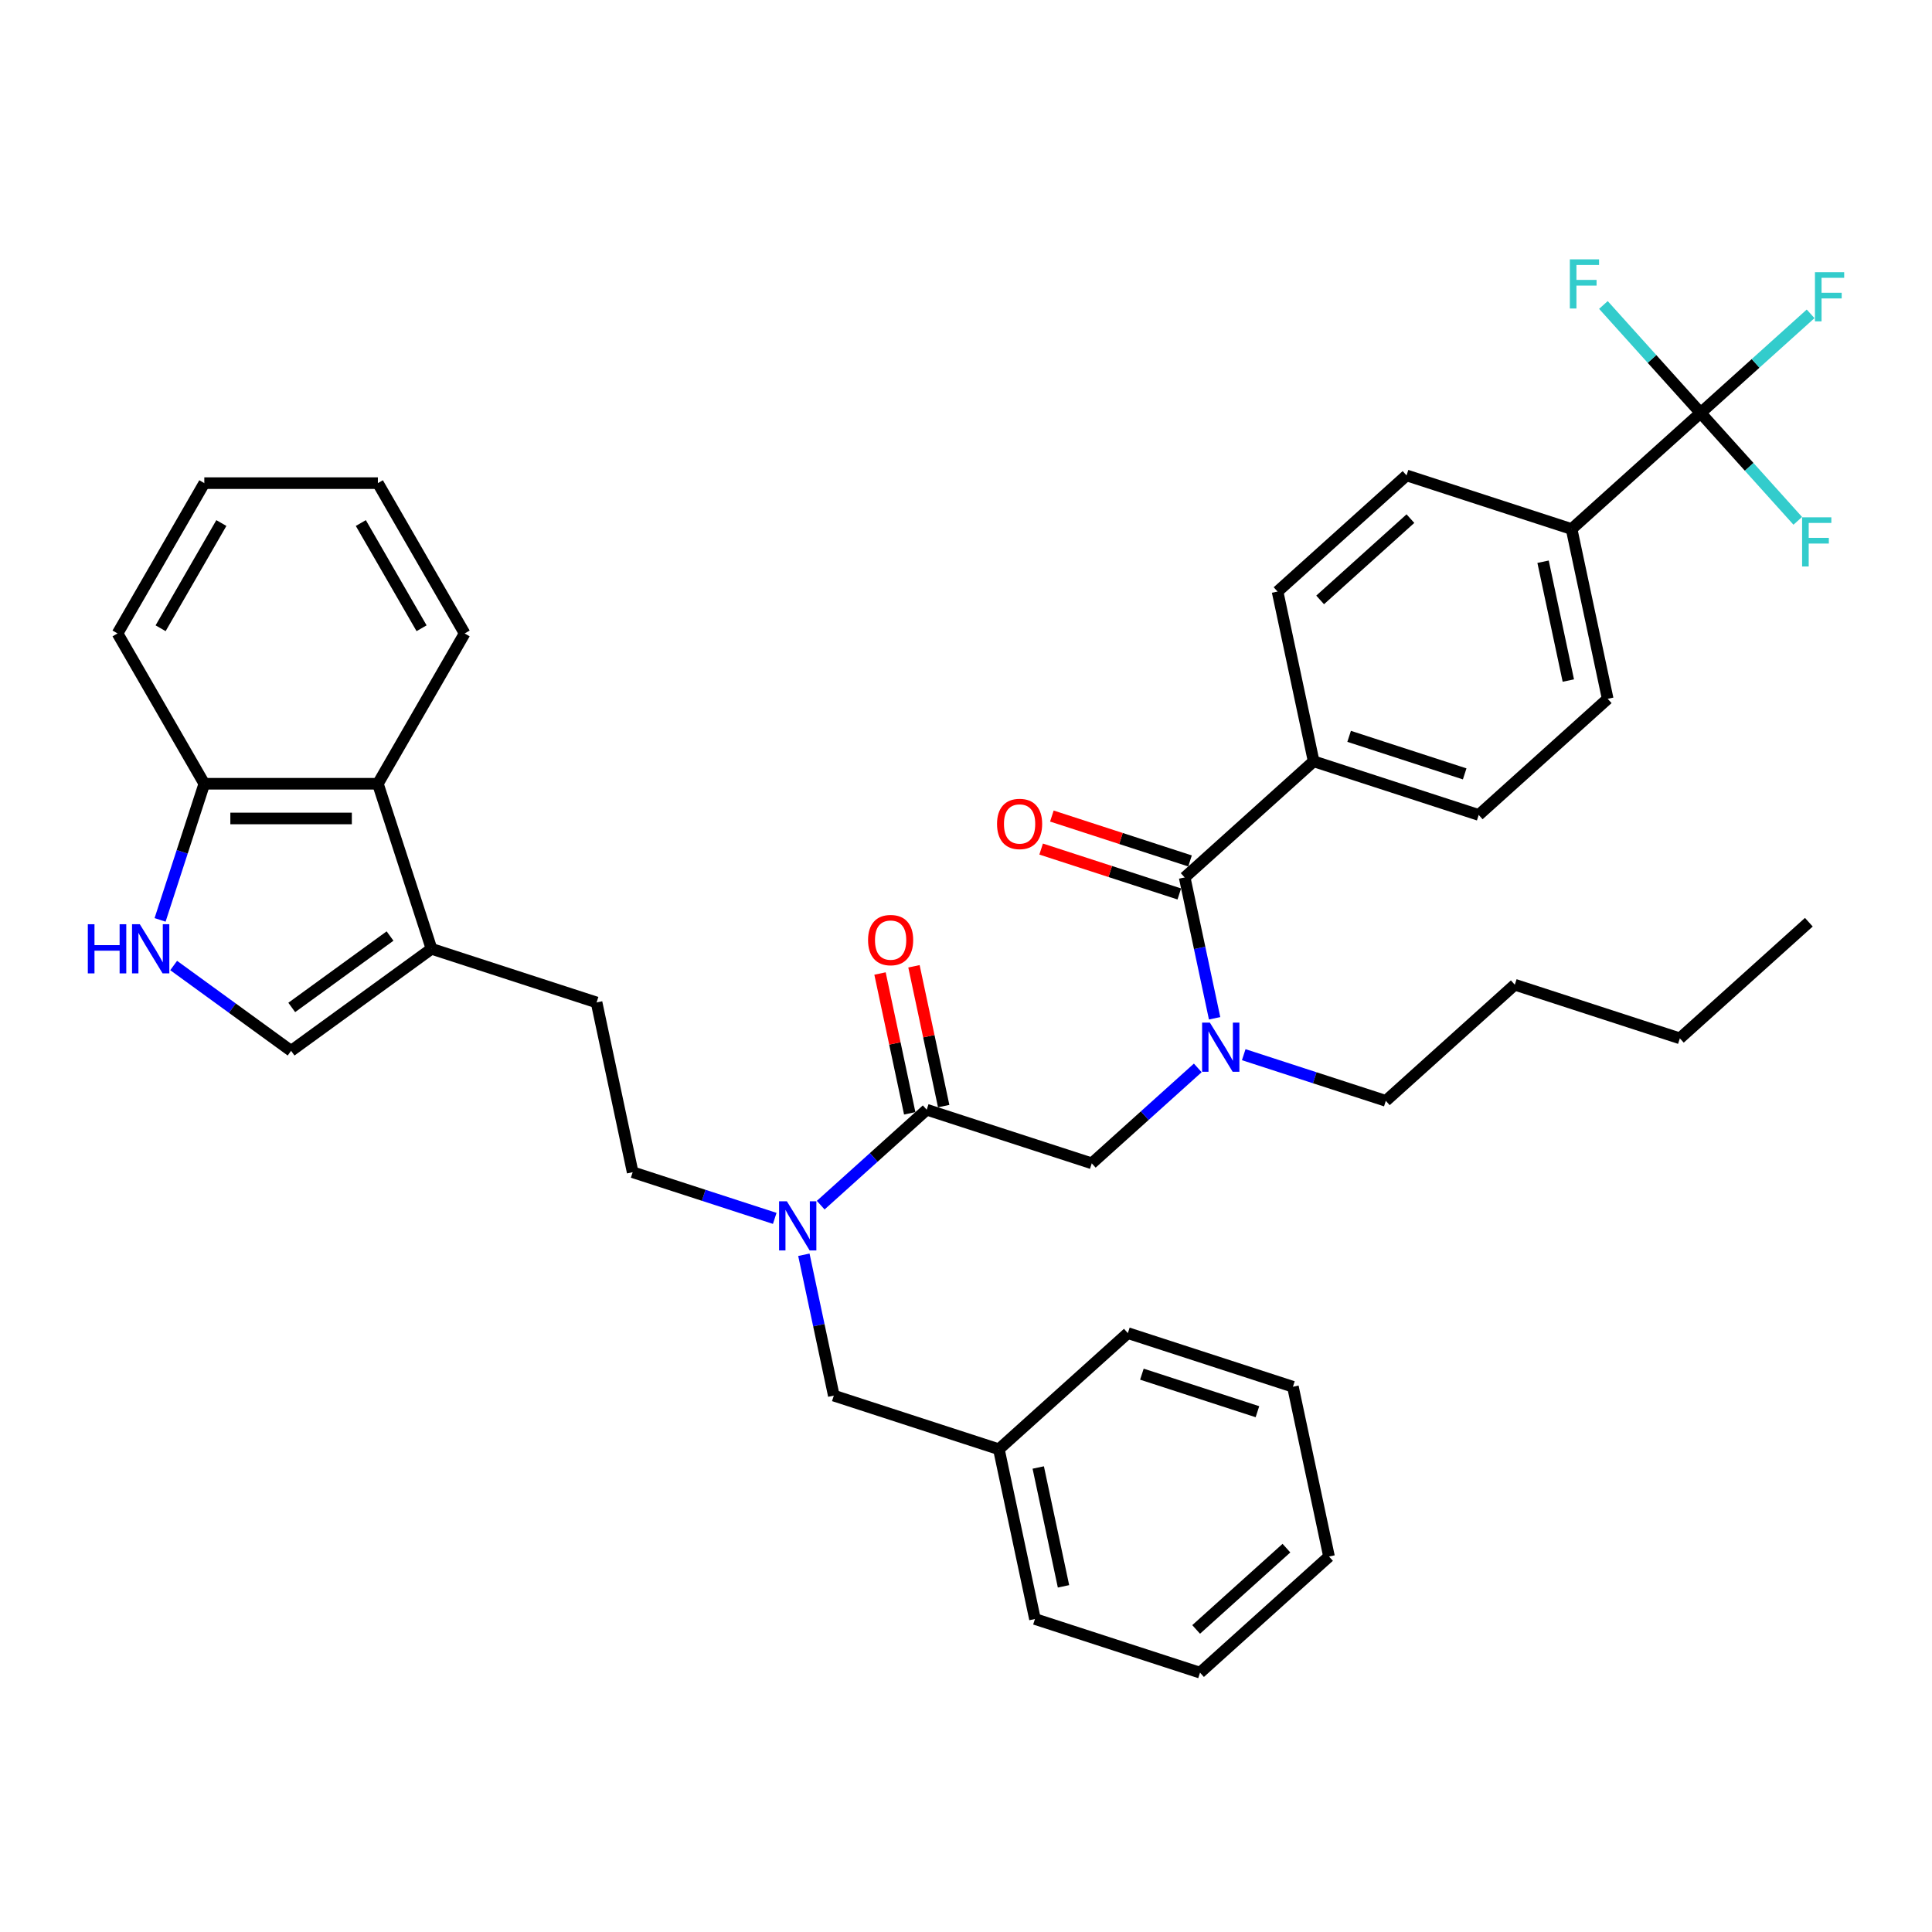 <?xml version='1.0' encoding='iso-8859-1'?>
<svg version='1.1' baseProfile='full'
              xmlns='http://www.w3.org/2000/svg'
                      xmlns:rdkit='http://www.rdkit.org/xml'
                      xmlns:xlink='http://www.w3.org/1999/xlink'
                  xml:space='preserve'
width='1000px' height='1000px' viewBox='0 0 1000 1000'>
<!-- END OF HEADER -->
<rect style='opacity:1.0;fill:#FFFFFF;stroke:none' width='1000' height='1000' x='0' y='0'> </rect>
<path class='bond-0' d='M 880.221,213.72 L 813.461,273.831' style='fill:none;fill-rule:evenodd;stroke:#000000;stroke-width:6px;stroke-linecap:butt;stroke-linejoin:miter;stroke-opacity:1' />
<path class='bond-1' d='M 880.221,213.72 L 908.696,188.081' style='fill:none;fill-rule:evenodd;stroke:#000000;stroke-width:6px;stroke-linecap:butt;stroke-linejoin:miter;stroke-opacity:1' />
<path class='bond-1' d='M 908.696,188.081 L 937.171,162.442' style='fill:none;fill-rule:evenodd;stroke:#33CCCC;stroke-width:6px;stroke-linecap:butt;stroke-linejoin:miter;stroke-opacity:1' />
<path class='bond-2' d='M 880.221,213.72 L 905.372,241.652' style='fill:none;fill-rule:evenodd;stroke:#000000;stroke-width:6px;stroke-linecap:butt;stroke-linejoin:miter;stroke-opacity:1' />
<path class='bond-2' d='M 905.372,241.652 L 930.522,269.585' style='fill:none;fill-rule:evenodd;stroke:#33CCCC;stroke-width:6px;stroke-linecap:butt;stroke-linejoin:miter;stroke-opacity:1' />
<path class='bond-3' d='M 880.221,213.72 L 855.071,185.787' style='fill:none;fill-rule:evenodd;stroke:#000000;stroke-width:6px;stroke-linecap:butt;stroke-linejoin:miter;stroke-opacity:1' />
<path class='bond-3' d='M 855.071,185.787 L 829.92,157.855' style='fill:none;fill-rule:evenodd;stroke:#33CCCC;stroke-width:6px;stroke-linecap:butt;stroke-linejoin:miter;stroke-opacity:1' />
<path class='bond-4' d='M 565.099,602.146 L 592.532,577.446' style='fill:none;fill-rule:evenodd;stroke:#000000;stroke-width:6px;stroke-linecap:butt;stroke-linejoin:miter;stroke-opacity:1' />
<path class='bond-4' d='M 592.532,577.446 L 619.965,552.745' style='fill:none;fill-rule:evenodd;stroke:#0000FF;stroke-width:6px;stroke-linecap:butt;stroke-linejoin:miter;stroke-opacity:1' />
<path class='bond-5' d='M 565.099,602.146 L 479.661,574.386' style='fill:none;fill-rule:evenodd;stroke:#000000;stroke-width:6px;stroke-linecap:butt;stroke-linejoin:miter;stroke-opacity:1' />
<path class='bond-6' d='M 643.753,545.9 L 680.525,557.848' style='fill:none;fill-rule:evenodd;stroke:#0000FF;stroke-width:6px;stroke-linecap:butt;stroke-linejoin:miter;stroke-opacity:1' />
<path class='bond-6' d='M 680.525,557.848 L 717.296,569.796' style='fill:none;fill-rule:evenodd;stroke:#000000;stroke-width:6px;stroke-linecap:butt;stroke-linejoin:miter;stroke-opacity:1' />
<path class='bond-7' d='M 628.678,527.069 L 620.929,490.617' style='fill:none;fill-rule:evenodd;stroke:#0000FF;stroke-width:6px;stroke-linecap:butt;stroke-linejoin:miter;stroke-opacity:1' />
<path class='bond-7' d='M 620.929,490.617 L 613.181,454.164' style='fill:none;fill-rule:evenodd;stroke:#000000;stroke-width:6px;stroke-linecap:butt;stroke-linejoin:miter;stroke-opacity:1' />
<path class='bond-8' d='M 488.448,572.518 L 480.757,536.335' style='fill:none;fill-rule:evenodd;stroke:#000000;stroke-width:6px;stroke-linecap:butt;stroke-linejoin:miter;stroke-opacity:1' />
<path class='bond-8' d='M 480.757,536.335 L 473.066,500.152' style='fill:none;fill-rule:evenodd;stroke:#FF0000;stroke-width:6px;stroke-linecap:butt;stroke-linejoin:miter;stroke-opacity:1' />
<path class='bond-8' d='M 470.874,576.254 L 463.183,540.071' style='fill:none;fill-rule:evenodd;stroke:#000000;stroke-width:6px;stroke-linecap:butt;stroke-linejoin:miter;stroke-opacity:1' />
<path class='bond-8' d='M 463.183,540.071 L 455.492,503.888' style='fill:none;fill-rule:evenodd;stroke:#FF0000;stroke-width:6px;stroke-linecap:butt;stroke-linejoin:miter;stroke-opacity:1' />
<path class='bond-9' d='M 479.661,574.386 L 452.228,599.087' style='fill:none;fill-rule:evenodd;stroke:#000000;stroke-width:6px;stroke-linecap:butt;stroke-linejoin:miter;stroke-opacity:1' />
<path class='bond-9' d='M 452.228,599.087 L 424.795,623.788' style='fill:none;fill-rule:evenodd;stroke:#0000FF;stroke-width:6px;stroke-linecap:butt;stroke-linejoin:miter;stroke-opacity:1' />
<path class='bond-10' d='M 615.957,445.62 L 580.2,434.002' style='fill:none;fill-rule:evenodd;stroke:#000000;stroke-width:6px;stroke-linecap:butt;stroke-linejoin:miter;stroke-opacity:1' />
<path class='bond-10' d='M 580.2,434.002 L 544.444,422.384' style='fill:none;fill-rule:evenodd;stroke:#FF0000;stroke-width:6px;stroke-linecap:butt;stroke-linejoin:miter;stroke-opacity:1' />
<path class='bond-10' d='M 610.405,462.708 L 574.648,451.09' style='fill:none;fill-rule:evenodd;stroke:#000000;stroke-width:6px;stroke-linecap:butt;stroke-linejoin:miter;stroke-opacity:1' />
<path class='bond-10' d='M 574.648,451.09 L 538.892,439.472' style='fill:none;fill-rule:evenodd;stroke:#FF0000;stroke-width:6px;stroke-linecap:butt;stroke-linejoin:miter;stroke-opacity:1' />
<path class='bond-11' d='M 613.181,454.164 L 679.941,394.053' style='fill:none;fill-rule:evenodd;stroke:#000000;stroke-width:6px;stroke-linecap:butt;stroke-linejoin:miter;stroke-opacity:1' />
<path class='bond-12' d='M 813.461,273.831 L 832.139,361.702' style='fill:none;fill-rule:evenodd;stroke:#000000;stroke-width:6px;stroke-linecap:butt;stroke-linejoin:miter;stroke-opacity:1' />
<path class='bond-12' d='M 798.689,290.747 L 811.763,352.257' style='fill:none;fill-rule:evenodd;stroke:#000000;stroke-width:6px;stroke-linecap:butt;stroke-linejoin:miter;stroke-opacity:1' />
<path class='bond-13' d='M 813.461,273.831 L 728.024,246.071' style='fill:none;fill-rule:evenodd;stroke:#000000;stroke-width:6px;stroke-linecap:butt;stroke-linejoin:miter;stroke-opacity:1' />
<path class='bond-14' d='M 679.941,394.053 L 661.264,306.182' style='fill:none;fill-rule:evenodd;stroke:#000000;stroke-width:6px;stroke-linecap:butt;stroke-linejoin:miter;stroke-opacity:1' />
<path class='bond-15' d='M 679.941,394.053 L 765.379,421.813' style='fill:none;fill-rule:evenodd;stroke:#000000;stroke-width:6px;stroke-linecap:butt;stroke-linejoin:miter;stroke-opacity:1' />
<path class='bond-15' d='M 698.309,381.13 L 758.115,400.562' style='fill:none;fill-rule:evenodd;stroke:#000000;stroke-width:6px;stroke-linecap:butt;stroke-linejoin:miter;stroke-opacity:1' />
<path class='bond-16' d='M 717.296,569.796 L 784.057,509.685' style='fill:none;fill-rule:evenodd;stroke:#000000;stroke-width:6px;stroke-linecap:butt;stroke-linejoin:miter;stroke-opacity:1' />
<path class='bond-17' d='M 401.007,630.632 L 364.235,618.685' style='fill:none;fill-rule:evenodd;stroke:#0000FF;stroke-width:6px;stroke-linecap:butt;stroke-linejoin:miter;stroke-opacity:1' />
<path class='bond-17' d='M 364.235,618.685 L 327.463,606.737' style='fill:none;fill-rule:evenodd;stroke:#000000;stroke-width:6px;stroke-linecap:butt;stroke-linejoin:miter;stroke-opacity:1' />
<path class='bond-18' d='M 416.082,649.464 L 423.83,685.916' style='fill:none;fill-rule:evenodd;stroke:#0000FF;stroke-width:6px;stroke-linecap:butt;stroke-linejoin:miter;stroke-opacity:1' />
<path class='bond-18' d='M 423.83,685.916 L 431.579,722.369' style='fill:none;fill-rule:evenodd;stroke:#000000;stroke-width:6px;stroke-linecap:butt;stroke-linejoin:miter;stroke-opacity:1' />
<path class='bond-19' d='M 431.579,722.369 L 517.016,750.129' style='fill:none;fill-rule:evenodd;stroke:#000000;stroke-width:6px;stroke-linecap:butt;stroke-linejoin:miter;stroke-opacity:1' />
<path class='bond-20' d='M 687.892,805.65 L 621.132,865.761' style='fill:none;fill-rule:evenodd;stroke:#000000;stroke-width:6px;stroke-linecap:butt;stroke-linejoin:miter;stroke-opacity:1' />
<path class='bond-20' d='M 665.855,801.314 L 619.123,843.392' style='fill:none;fill-rule:evenodd;stroke:#000000;stroke-width:6px;stroke-linecap:butt;stroke-linejoin:miter;stroke-opacity:1' />
<path class='bond-21' d='M 687.892,805.65 L 669.214,717.778' style='fill:none;fill-rule:evenodd;stroke:#000000;stroke-width:6px;stroke-linecap:butt;stroke-linejoin:miter;stroke-opacity:1' />
<path class='bond-22' d='M 89.887,499.746 L 120.278,521.827' style='fill:none;fill-rule:evenodd;stroke:#0000FF;stroke-width:6px;stroke-linecap:butt;stroke-linejoin:miter;stroke-opacity:1' />
<path class='bond-22' d='M 120.278,521.827 L 150.67,543.908' style='fill:none;fill-rule:evenodd;stroke:#000000;stroke-width:6px;stroke-linecap:butt;stroke-linejoin:miter;stroke-opacity:1' />
<path class='bond-23' d='M 82.856,476.138 L 94.304,440.903' style='fill:none;fill-rule:evenodd;stroke:#0000FF;stroke-width:6px;stroke-linecap:butt;stroke-linejoin:miter;stroke-opacity:1' />
<path class='bond-23' d='M 94.304,440.903 L 105.753,405.667' style='fill:none;fill-rule:evenodd;stroke:#000000;stroke-width:6px;stroke-linecap:butt;stroke-linejoin:miter;stroke-opacity:1' />
<path class='bond-24' d='M 150.67,543.908 L 223.348,491.105' style='fill:none;fill-rule:evenodd;stroke:#000000;stroke-width:6px;stroke-linecap:butt;stroke-linejoin:miter;stroke-opacity:1' />
<path class='bond-24' d='M 151.011,521.452 L 201.886,484.49' style='fill:none;fill-rule:evenodd;stroke:#000000;stroke-width:6px;stroke-linecap:butt;stroke-linejoin:miter;stroke-opacity:1' />
<path class='bond-25' d='M 223.348,491.105 L 308.786,518.865' style='fill:none;fill-rule:evenodd;stroke:#000000;stroke-width:6px;stroke-linecap:butt;stroke-linejoin:miter;stroke-opacity:1' />
<path class='bond-26' d='M 223.348,491.105 L 195.588,405.667' style='fill:none;fill-rule:evenodd;stroke:#000000;stroke-width:6px;stroke-linecap:butt;stroke-linejoin:miter;stroke-opacity:1' />
<path class='bond-27' d='M 195.588,405.667 L 105.753,405.667' style='fill:none;fill-rule:evenodd;stroke:#000000;stroke-width:6px;stroke-linecap:butt;stroke-linejoin:miter;stroke-opacity:1' />
<path class='bond-27' d='M 182.112,423.634 L 119.228,423.634' style='fill:none;fill-rule:evenodd;stroke:#000000;stroke-width:6px;stroke-linecap:butt;stroke-linejoin:miter;stroke-opacity:1' />
<path class='bond-28' d='M 195.588,405.667 L 240.505,327.868' style='fill:none;fill-rule:evenodd;stroke:#000000;stroke-width:6px;stroke-linecap:butt;stroke-linejoin:miter;stroke-opacity:1' />
<path class='bond-29' d='M 105.753,405.667 L 60.836,327.868' style='fill:none;fill-rule:evenodd;stroke:#000000;stroke-width:6px;stroke-linecap:butt;stroke-linejoin:miter;stroke-opacity:1' />
<path class='bond-30' d='M 308.786,518.865 L 327.463,606.737' style='fill:none;fill-rule:evenodd;stroke:#000000;stroke-width:6px;stroke-linecap:butt;stroke-linejoin:miter;stroke-opacity:1' />
<path class='bond-31' d='M 240.505,327.868 L 195.588,250.069' style='fill:none;fill-rule:evenodd;stroke:#000000;stroke-width:6px;stroke-linecap:butt;stroke-linejoin:miter;stroke-opacity:1' />
<path class='bond-31' d='M 218.207,325.182 L 186.765,270.723' style='fill:none;fill-rule:evenodd;stroke:#000000;stroke-width:6px;stroke-linecap:butt;stroke-linejoin:miter;stroke-opacity:1' />
<path class='bond-32' d='M 60.836,327.868 L 105.753,250.069' style='fill:none;fill-rule:evenodd;stroke:#000000;stroke-width:6px;stroke-linecap:butt;stroke-linejoin:miter;stroke-opacity:1' />
<path class='bond-32' d='M 83.133,325.182 L 114.575,270.723' style='fill:none;fill-rule:evenodd;stroke:#000000;stroke-width:6px;stroke-linecap:butt;stroke-linejoin:miter;stroke-opacity:1' />
<path class='bond-33' d='M 195.588,250.069 L 105.753,250.069' style='fill:none;fill-rule:evenodd;stroke:#000000;stroke-width:6px;stroke-linecap:butt;stroke-linejoin:miter;stroke-opacity:1' />
<path class='bond-34' d='M 621.132,865.761 L 535.694,838' style='fill:none;fill-rule:evenodd;stroke:#000000;stroke-width:6px;stroke-linecap:butt;stroke-linejoin:miter;stroke-opacity:1' />
<path class='bond-35' d='M 669.214,717.778 L 583.776,690.018' style='fill:none;fill-rule:evenodd;stroke:#000000;stroke-width:6px;stroke-linecap:butt;stroke-linejoin:miter;stroke-opacity:1' />
<path class='bond-35' d='M 650.846,730.702 L 591.04,711.269' style='fill:none;fill-rule:evenodd;stroke:#000000;stroke-width:6px;stroke-linecap:butt;stroke-linejoin:miter;stroke-opacity:1' />
<path class='bond-36' d='M 517.016,750.129 L 583.776,690.018' style='fill:none;fill-rule:evenodd;stroke:#000000;stroke-width:6px;stroke-linecap:butt;stroke-linejoin:miter;stroke-opacity:1' />
<path class='bond-37' d='M 517.016,750.129 L 535.694,838' style='fill:none;fill-rule:evenodd;stroke:#000000;stroke-width:6px;stroke-linecap:butt;stroke-linejoin:miter;stroke-opacity:1' />
<path class='bond-37' d='M 537.392,759.574 L 550.467,821.084' style='fill:none;fill-rule:evenodd;stroke:#000000;stroke-width:6px;stroke-linecap:butt;stroke-linejoin:miter;stroke-opacity:1' />
<path class='bond-38' d='M 784.057,509.685 L 869.494,537.445' style='fill:none;fill-rule:evenodd;stroke:#000000;stroke-width:6px;stroke-linecap:butt;stroke-linejoin:miter;stroke-opacity:1' />
<path class='bond-39' d='M 869.494,537.445 L 936.254,477.334' style='fill:none;fill-rule:evenodd;stroke:#000000;stroke-width:6px;stroke-linecap:butt;stroke-linejoin:miter;stroke-opacity:1' />
<path class='bond-40' d='M 832.139,361.702 L 765.379,421.813' style='fill:none;fill-rule:evenodd;stroke:#000000;stroke-width:6px;stroke-linecap:butt;stroke-linejoin:miter;stroke-opacity:1' />
<path class='bond-41' d='M 728.024,246.071 L 661.264,306.182' style='fill:none;fill-rule:evenodd;stroke:#000000;stroke-width:6px;stroke-linecap:butt;stroke-linejoin:miter;stroke-opacity:1' />
<path class='bond-41' d='M 730.032,268.439 L 683.3,310.517' style='fill:none;fill-rule:evenodd;stroke:#000000;stroke-width:6px;stroke-linecap:butt;stroke-linejoin:miter;stroke-opacity:1' />
<path  class='atom-2' d='M 626.235 529.315
L 634.572 542.79
Q 635.398 544.12, 636.728 546.527
Q 638.057 548.935, 638.129 549.078
L 638.129 529.315
L 641.507 529.315
L 641.507 554.756
L 638.021 554.756
L 629.074 540.023
Q 628.032 538.298, 626.918 536.322
Q 625.84 534.346, 625.516 533.735
L 625.516 554.756
L 622.211 554.756
L 622.211 529.315
L 626.235 529.315
' fill='#0000FF'/>
<path  class='atom-4' d='M 449.305 486.587
Q 449.305 480.478, 452.323 477.064
Q 455.342 473.65, 460.983 473.65
Q 466.625 473.65, 469.643 477.064
Q 472.662 480.478, 472.662 486.587
Q 472.662 492.767, 469.607 496.289
Q 466.553 499.774, 460.983 499.774
Q 455.378 499.774, 452.323 496.289
Q 449.305 492.803, 449.305 486.587
M 460.983 496.9
Q 464.864 496.9, 466.948 494.312
Q 469.068 491.689, 469.068 486.587
Q 469.068 481.592, 466.948 479.076
Q 464.864 476.525, 460.983 476.525
Q 457.103 476.525, 454.982 479.04
Q 452.898 481.556, 452.898 486.587
Q 452.898 491.725, 454.982 494.312
Q 457.103 496.9, 460.983 496.9
' fill='#FF0000'/>
<path  class='atom-6' d='M 516.065 426.475
Q 516.065 420.367, 519.083 416.953
Q 522.102 413.539, 527.743 413.539
Q 533.385 413.539, 536.403 416.953
Q 539.422 420.367, 539.422 426.475
Q 539.422 432.656, 536.368 436.178
Q 533.313 439.663, 527.743 439.663
Q 522.138 439.663, 519.083 436.178
Q 516.065 432.692, 516.065 426.475
M 527.743 436.788
Q 531.624 436.788, 533.708 434.201
Q 535.829 431.578, 535.829 426.475
Q 535.829 421.481, 533.708 418.965
Q 531.624 416.414, 527.743 416.414
Q 523.863 416.414, 521.742 418.929
Q 519.658 421.445, 519.658 426.475
Q 519.658 431.614, 521.742 434.201
Q 523.863 436.788, 527.743 436.788
' fill='#FF0000'/>
<path  class='atom-10' d='M 407.277 621.777
L 415.614 635.252
Q 416.44 636.581, 417.77 638.989
Q 419.1 641.396, 419.171 641.54
L 419.171 621.777
L 422.549 621.777
L 422.549 647.218
L 419.064 647.218
L 410.116 632.485
Q 409.074 630.76, 407.96 628.784
Q 406.882 626.807, 406.559 626.196
L 406.559 647.218
L 403.253 647.218
L 403.253 621.777
L 407.277 621.777
' fill='#0000FF'/>
<path  class='atom-13' d='M 45.455 478.384
L 48.904 478.384
L 48.904 489.2
L 61.912 489.2
L 61.912 478.384
L 65.362 478.384
L 65.362 503.825
L 61.912 503.825
L 61.912 492.075
L 48.904 492.075
L 48.904 503.825
L 45.455 503.825
L 45.455 478.384
' fill='#0000FF'/>
<path  class='atom-13' d='M 72.369 478.384
L 80.706 491.859
Q 81.532 493.189, 82.862 495.597
Q 84.191 498.004, 84.263 498.148
L 84.263 478.384
L 87.641 478.384
L 87.641 503.825
L 84.155 503.825
L 75.208 489.093
Q 74.166 487.368, 73.052 485.391
Q 71.974 483.415, 71.65 482.804
L 71.65 503.825
L 68.344 503.825
L 68.344 478.384
L 72.369 478.384
' fill='#0000FF'/>
<path  class='atom-36' d='M 939.417 140.888
L 954.545 140.888
L 954.545 143.799
L 942.831 143.799
L 942.831 151.525
L 953.252 151.525
L 953.252 154.471
L 942.831 154.471
L 942.831 166.329
L 939.417 166.329
L 939.417 140.888
' fill='#33CCCC'/>
<path  class='atom-37' d='M 932.768 267.759
L 947.896 267.759
L 947.896 270.67
L 936.182 270.67
L 936.182 278.396
L 946.603 278.396
L 946.603 281.342
L 936.182 281.342
L 936.182 293.201
L 932.768 293.201
L 932.768 267.759
' fill='#33CCCC'/>
<path  class='atom-38' d='M 812.546 134.239
L 827.674 134.239
L 827.674 137.15
L 815.96 137.15
L 815.96 144.876
L 826.381 144.876
L 826.381 147.822
L 815.96 147.822
L 815.96 159.68
L 812.546 159.68
L 812.546 134.239
' fill='#33CCCC'/>
</svg>

